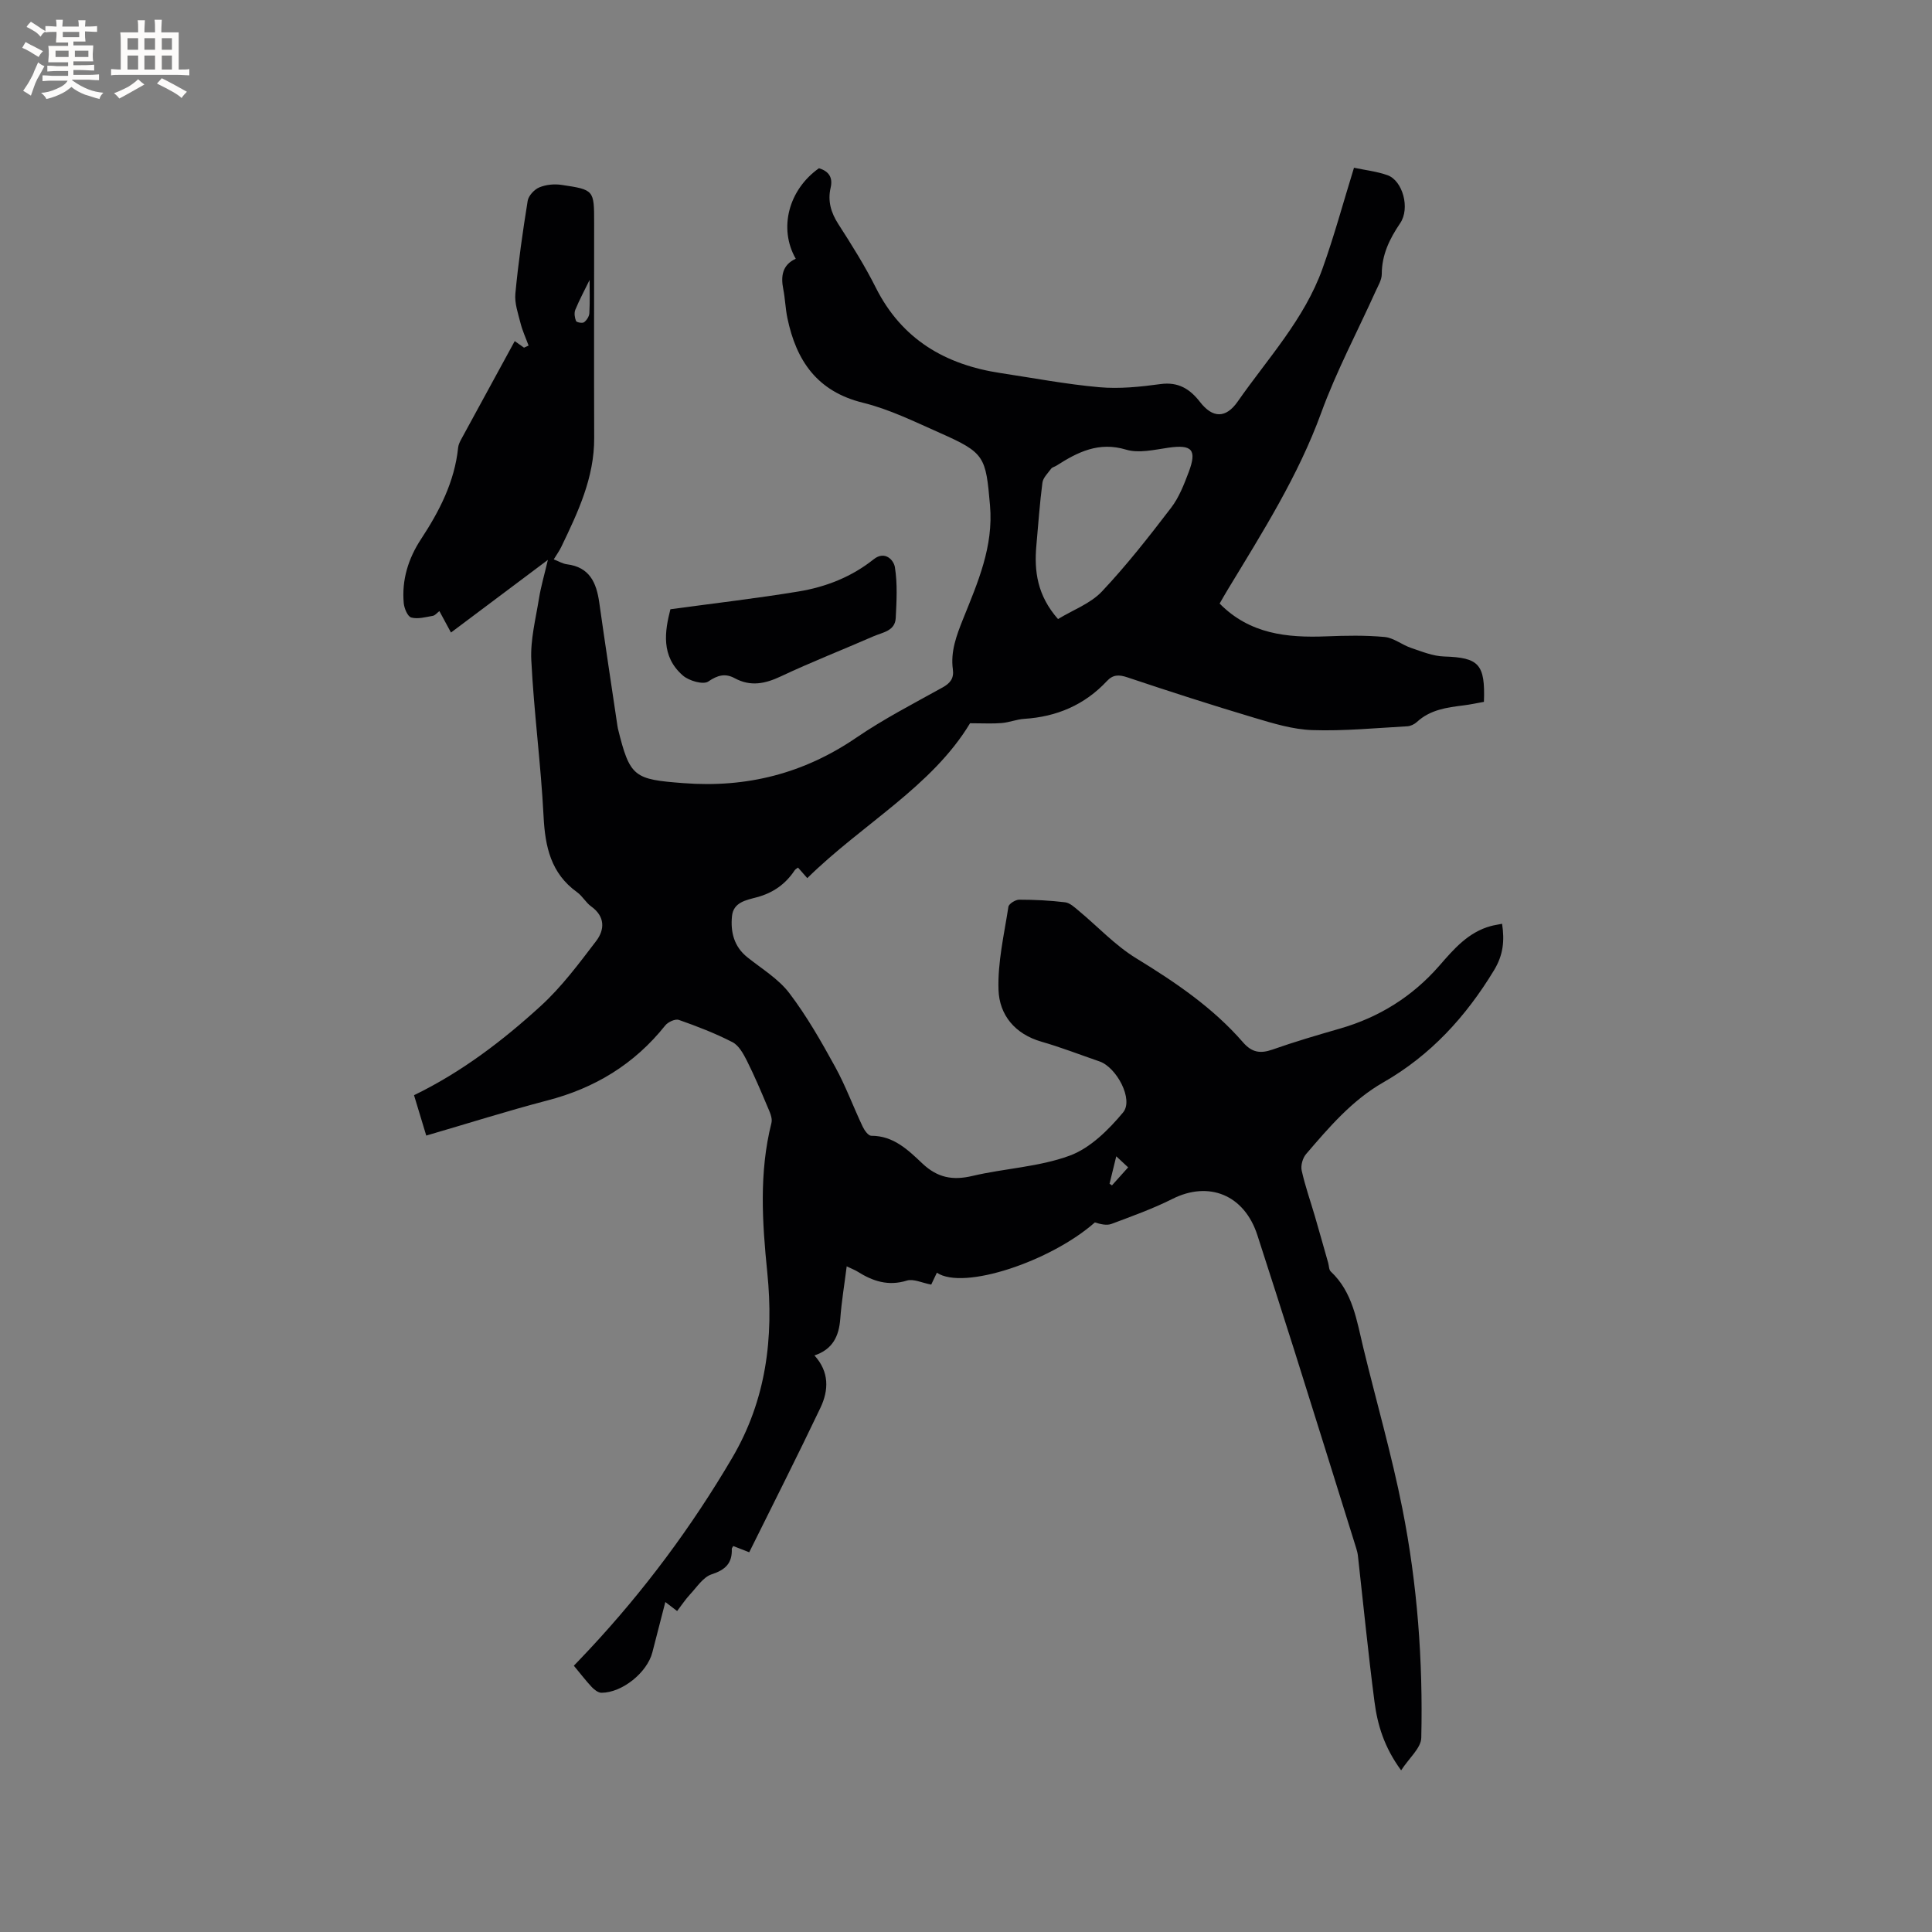 <svg enable-background="new 0 0 400 400" viewBox="0 0 400 400" xmlns="http://www.w3.org/2000/svg"><rect x="0" y="0" width="400" height="400" fill="#808080" stroke="none"/><path d="m88.25 235.11c-.9-2.98-1.7-5.6-2.53-8.36 9.83-4.77 18.35-11.27 26.23-18.47 4.32-3.94 7.9-8.76 11.47-13.44 1.8-2.36 1.89-5.09-1.03-7.18-1.1-.79-1.8-2.14-2.9-2.93-5.44-3.9-6.63-9.41-6.95-15.72-.55-10.79-2-21.54-2.54-32.33-.21-4.22.91-8.53 1.59-12.77.4-2.48 1.12-4.9 1.84-7.99-6.96 5.22-13.39 10.04-20.06 15.04-.81-1.5-1.53-2.84-2.4-4.44-.49.37-.88.9-1.36.98-1.48.26-3.1.72-4.46.35-.76-.21-1.46-1.9-1.56-2.98-.44-4.82.96-9.27 3.58-13.25 3.82-5.82 6.95-11.88 7.68-18.94.06-.61.36-1.22.66-1.77 3.64-6.7 7.29-13.39 11.06-20.29.7.5 1.31.93 1.92 1.36.32-.14.63-.29.95-.43-.56-1.53-1.26-3.03-1.66-4.6-.51-2.03-1.27-4.16-1.08-6.16.61-6.43 1.52-12.83 2.55-19.21.17-1.06 1.37-2.35 2.4-2.78 1.38-.58 3.12-.75 4.62-.52 6.75 1 6.74 1.07 6.74 7.86 0 14.85-.04 29.7.01 44.55.03 8.22-3.36 15.36-6.8 22.51-.4.84-.96 1.61-1.57 2.61 1.03.4 1.85.91 2.73 1.02 4.71.59 6.11 3.83 6.69 7.92 1.2 8.49 2.49 16.97 3.75 25.45.03.21.06.42.11.63 2.48 10.1 3.35 10.53 13.58 11.31 13.1 1.01 24.91-1.99 35.79-9.42 5.67-3.87 11.83-7.05 17.85-10.39 1.62-.9 2.38-1.91 2.13-3.74-.51-3.71.76-7.04 2.11-10.42 3.03-7.55 6.33-14.98 5.58-23.54-.88-10.1-1.05-10.87-10.35-14.99-5.22-2.31-10.44-4.9-15.93-6.25-9.51-2.33-13.83-8.7-15.67-17.54-.41-1.96-.46-4-.85-5.97-.54-2.73-.2-5.03 2.58-6.31-3.59-6.28-1.49-14.29 4.81-18.74 2.01.62 2.92 1.87 2.41 4.05-.63 2.73.06 5.12 1.59 7.5 2.75 4.28 5.47 8.6 7.75 13.14 5.39 10.74 14.39 15.99 25.86 17.72 6.81 1.03 13.59 2.32 20.44 2.93 4.17.37 8.48-.08 12.66-.65 3.68-.5 6.09 1.01 8.16 3.68 2.64 3.42 5.37 3.45 7.82-.06 6.23-8.93 13.8-17.05 17.55-27.5 2.43-6.76 4.3-13.71 6.53-20.91 2.27.48 4.69.75 6.93 1.54 3.14 1.11 4.74 6.84 2.63 9.94-2.2 3.25-3.8 6.52-3.81 10.54 0 1.19-.75 2.4-1.27 3.55-3.78 8.38-8.13 16.55-11.27 25.17-4.77 13.08-12.12 24.67-19.25 36.44-.6.98-1.16 1.98-1.78 3.05 6.23 6.32 13.96 7.11 22.09 6.79 4.02-.16 8.07-.24 12.06.13 1.88.17 3.61 1.63 5.48 2.26 2.24.76 4.55 1.71 6.86 1.78 7.17.23 8.52 1.55 8.23 9.39-1.34.24-2.76.55-4.19.73-3.49.43-6.93.89-9.69 3.44-.51.47-1.3.85-1.98.89-6.54.36-13.11 1.01-19.64.79-4.04-.13-8.11-1.38-12.04-2.55-8.81-2.63-17.56-5.45-26.27-8.37-1.76-.59-2.98-.59-4.24.76-4.63 4.95-10.39 7.4-17.12 7.83-1.57.1-3.11.74-4.68.87-1.87.16-3.77.04-6.54.04-7.92 13.15-22.33 20.87-33.7 32.07-.77-.89-1.32-1.51-1.92-2.19-.25.2-.53.33-.68.55-1.89 2.87-4.49 4.7-7.82 5.59-2.23.6-4.89 1.03-5.17 3.93-.32 3.25.4 6.29 3.19 8.51 2.98 2.38 6.42 4.45 8.67 7.4 3.61 4.75 6.61 10.01 9.49 15.26 2.19 3.98 3.76 8.29 5.71 12.4.36.77 1.17 1.89 1.77 1.89 4.63-.02 7.67 2.98 10.6 5.75 3.13 2.94 6.25 3.53 10.33 2.57 6.69-1.58 13.8-1.86 20.17-4.21 4.24-1.56 8.03-5.33 11.04-8.94 2.23-2.67-1.35-9.35-4.87-10.56-4.01-1.38-7.96-2.92-12.03-4.09-5.51-1.59-8.72-5.54-8.89-10.75-.19-5.7 1.17-11.47 2.05-17.18.09-.62 1.46-1.47 2.23-1.47 3.17 0 6.36.16 9.51.54.99.12 1.95 1.03 2.79 1.73 3.97 3.29 7.56 7.19 11.91 9.85 8.1 4.96 15.88 10.21 22.14 17.42 1.82 2.09 3.55 2.38 6.07 1.5 4.59-1.62 9.27-2.99 13.95-4.34 8.15-2.34 15.03-6.63 20.62-13.03 2.99-3.44 5.98-6.94 10.66-8.21.7-.19 1.43-.29 2.33-.47.53 3.51.26 6.45-1.68 9.64-5.83 9.61-13.12 17.59-22.92 23.2-6.47 3.7-11.23 9.3-15.99 14.85-.7.82-1.13 2.36-.9 3.39.7 3.18 1.8 6.28 2.72 9.42.94 3.23 1.85 6.48 2.77 9.72.17.6.14 1.41.53 1.77 4.57 4.29 5.37 10.15 6.74 15.8 2.69 11.11 5.87 22.11 8.09 33.31 3.1 15.63 4.28 31.51 3.91 47.44-.05 2.11-2.51 4.17-4.17 6.73-3.52-4.79-4.9-9.43-5.52-14.22-1.31-10.06-2.3-20.15-3.43-30.23-.06-.52-.2-1.04-.35-1.54-4.29-13.73-8.56-27.47-12.89-41.19-2.48-7.87-5.04-15.72-7.56-23.58-2.72-8.47-10.13-11.31-17.6-7.55-4.05 2.04-8.37 3.58-12.63 5.18-.99.37-2.24.06-3.43-.31-9.08 8.03-27.2 14.13-32.71 10.41-.49 1.03-.98 2.05-1.17 2.46-1.91-.35-3.68-1.25-5.04-.83-3.86 1.2-7.06.13-10.22-1.86-.52-.33-1.11-.54-2.24-1.09-.48 3.82-1.07 7.32-1.33 10.85-.27 3.61-1.56 6.34-5.35 7.6 3.11 3.41 2.96 7.21 1.25 10.82-4.76 10-9.78 19.89-14.75 29.93-1.64-.64-2.48-.97-3.31-1.29-.13.25-.3.43-.3.59.11 2.97-1.32 4.34-4.18 5.27-1.76.58-3.06 2.66-4.47 4.16-.93 1-1.69 2.16-2.67 3.44-.75-.57-1.42-1.08-2.44-1.87-.96 3.73-1.82 7.09-2.69 10.44-1.08 4.17-6.24 8.34-10.53 8.35-.67 0-1.48-.62-2-1.17-1.23-1.31-2.32-2.75-3.72-4.43 1.08-1.14 2.15-2.24 3.2-3.37 11.33-12.13 21.17-25.35 29.59-39.68 7.04-11.98 8.62-24.86 7.26-38.35-1.05-10.37-1.73-20.7.86-30.98.26-1.02-.39-2.35-.85-3.43-1.34-3.19-2.69-6.37-4.24-9.46-.73-1.44-1.67-3.16-2.98-3.83-3.55-1.83-7.32-3.28-11.1-4.61-.74-.26-2.25.43-2.82 1.15-6.39 8.02-14.59 13-24.49 15.55-8.28 2.17-16.45 4.76-24.99 7.25zm130.8-106.94c3.12-1.9 6.73-3.21 9.08-5.7 5.14-5.45 9.78-11.39 14.34-17.35 1.64-2.14 2.67-4.82 3.64-7.38 1.75-4.65.67-5.74-4.19-5.05-2.91.42-6.13 1.2-8.79.4-5.67-1.7-10.01.51-14.41 3.32-.36.23-.86.32-1.09.63-.68.93-1.68 1.87-1.81 2.91-.56 4.3-.86 8.64-1.25 12.97-.48 5.34.18 10.36 4.48 15.25zm-96.98-70.21c-.97 1.98-2.07 4.03-2.96 6.18-.27.66-.13 1.63.15 2.32.12.29 1.32.51 1.66.26.54-.4 1.06-1.2 1.1-1.86.13-2.4.05-4.8.05-6.9zm109.04 181.44c-.52 2.13-.96 3.9-1.39 5.68.17.11.33.22.5.34 1.07-1.2 2.15-2.39 3.35-3.73-.76-.71-1.49-1.39-2.46-2.29z" fill="#010103"/><path d="m138.8 126.14c9.24-1.26 17.91-2.26 26.52-3.68 5.67-.93 10.99-3.02 15.57-6.67 2.32-1.84 4.15.15 4.39 1.65.55 3.43.35 7.02.17 10.53-.14 2.68-2.72 2.95-4.58 3.76-6.39 2.79-12.89 5.33-19.19 8.3-3.28 1.54-6.27 2.17-9.58.38-1.93-1.04-3.5-.65-5.46.69-1.04.71-4.01-.14-5.27-1.25-4.59-4-3.72-9.21-2.57-13.71z" fill="#010103"/><g fill="#fcfbfa"><path d="m6.8 9.5c.6.3 1.3.7 2.1 1.1-.4.4-.7.8-.9 1.2-.7-.4-1.3-.8-1.8-1.1s-1.1-.6-1.6-.8c.2-.4.5-.8.7-1.2.4.2.8.5 1.5.8zm.9 6.9c-.3.6-.5 1.1-.7 1.7s-.4 1.1-.6 1.7c-.6-.4-1.1-.7-1.6-1 .7-1 1.2-1.8 1.5-2.4.3-.5.6-1.1.8-1.7.3-.6.5-1.2.8-1.8.3.3.8.6 1.3.8-.7 1.3-1.2 2.2-1.5 2.7zm.1-11c.4.3 1 .7 1.7 1.1-.5.2-.8.6-1.1 1.1-.5-.6-1-1-1.4-1.2s-.9-.6-1.5-.8c.2-.4.5-.7.9-1.1.5.3.9.6 1.4.9zm10.5 13.1c1 .4 2 .6 3.1.7-.4.4-.7.8-.8 1.3-.9-.2-1.9-.6-3-.9-1-.4-2-.9-2.8-1.6-.5.4-1.1.9-1.9 1.3s-1.9.9-3.3 1.2c-.1-.3-.5-.8-1.1-1.3 1 0 2.1-.3 3.2-.8 1.2-.5 1.9-1 2.3-1.7h-3.2c-.4 0-1 0-2 .1v-1.2c1 0 1.7.1 2 .1h3.3v-1h-2.3c-.2 0-.9 0-2 .1v-1.2c1.2 0 1.9.1 2 .1h2.3v-.8h-4.1c0-.7.1-1.2.1-1.6 0-.5 0-1.1-.1-1.8h4.1v-.7h-2.5c0-.6.1-1.1.1-1.6v-.6h-.5c-.4 0-1 0-1.8.1v-1.3c1.2 0 1.9.1 2.1.1h.2c0-.3 0-.8-.1-1.4h1.4c0 .6-.1 1-.1 1.4h3.4c0-.4 0-.8-.1-1.3h1.5c0 .4-.1.9-.1 1.3.7 0 1.5 0 2.5-.1v1.2c-1 0-1.8-.1-2.5-.1v.6c0 .3 0 .8.1 1.5h-2.5v.8h4.1c0 .7-.1 1.3-.1 1.8s0 1 .1 1.5h-4.1v.8h1.4c.8 0 1.8 0 2.9-.1v1.2c-1 0-1.9-.1-2.8-.1h-1.5v1h3.2c.3 0 1 0 2.1-.1v1.2c-1.1 0-1.8-.1-2.1-.1h-3.4l-.1.1c1.4 1 2.4 1.5 3.4 1.9zm-4.1-6.7v-1.3h-2.7v1.3zm2.2-4.1v-1.1h-3.4v1.1zm1.9 4.1v-1.3h-2.8v1.3z"/><path d="m37 6.7v2.3 5.4c1 0 1.8 0 2.2-.1v1.3c-.6 0-1.5-.1-2.5-.1h-11.9c-.7 0-1.3 0-1.8.1v-1.3c.5 0 1.1.1 2 .1v-5.2c0-1 0-1.8-.1-2.5h3.7c0-1.3 0-2.1-.1-2.5h1.5c0 .4-.1 1.3-.1 2.5h2.2c0-1.2 0-2.1-.1-2.6h1.5c0 .4-.1 1.3-.1 2.6zm-12.3 13.7c-.3-.4-.7-.8-1.1-1.1 1.1-.4 2.1-.9 2.9-1.3.8-.5 1.5-1 2.1-1.6.4.4.9.8 1.3 1.1-2.5 1.4-4.2 2.4-5.2 2.9zm3.9-10.1v-2.4h-2.2v2.4zm0 4.1v-2.9h-2.2v2.9zm3.5-4.1v-2.4h-2.2v2.4zm0 4.1v-2.9h-2.2v2.9zm.4 2.9 1-1.1c.6.3 1.4.7 2.5 1.3s2 1.1 2.7 1.5c-.4.4-.8.8-1.1 1.3-.8-.8-2.5-1.7-5.1-3zm3.1-7v-2.4h-2.1v2.4zm0 4.1v-2.9h-2.1v2.9z"/></g></svg>